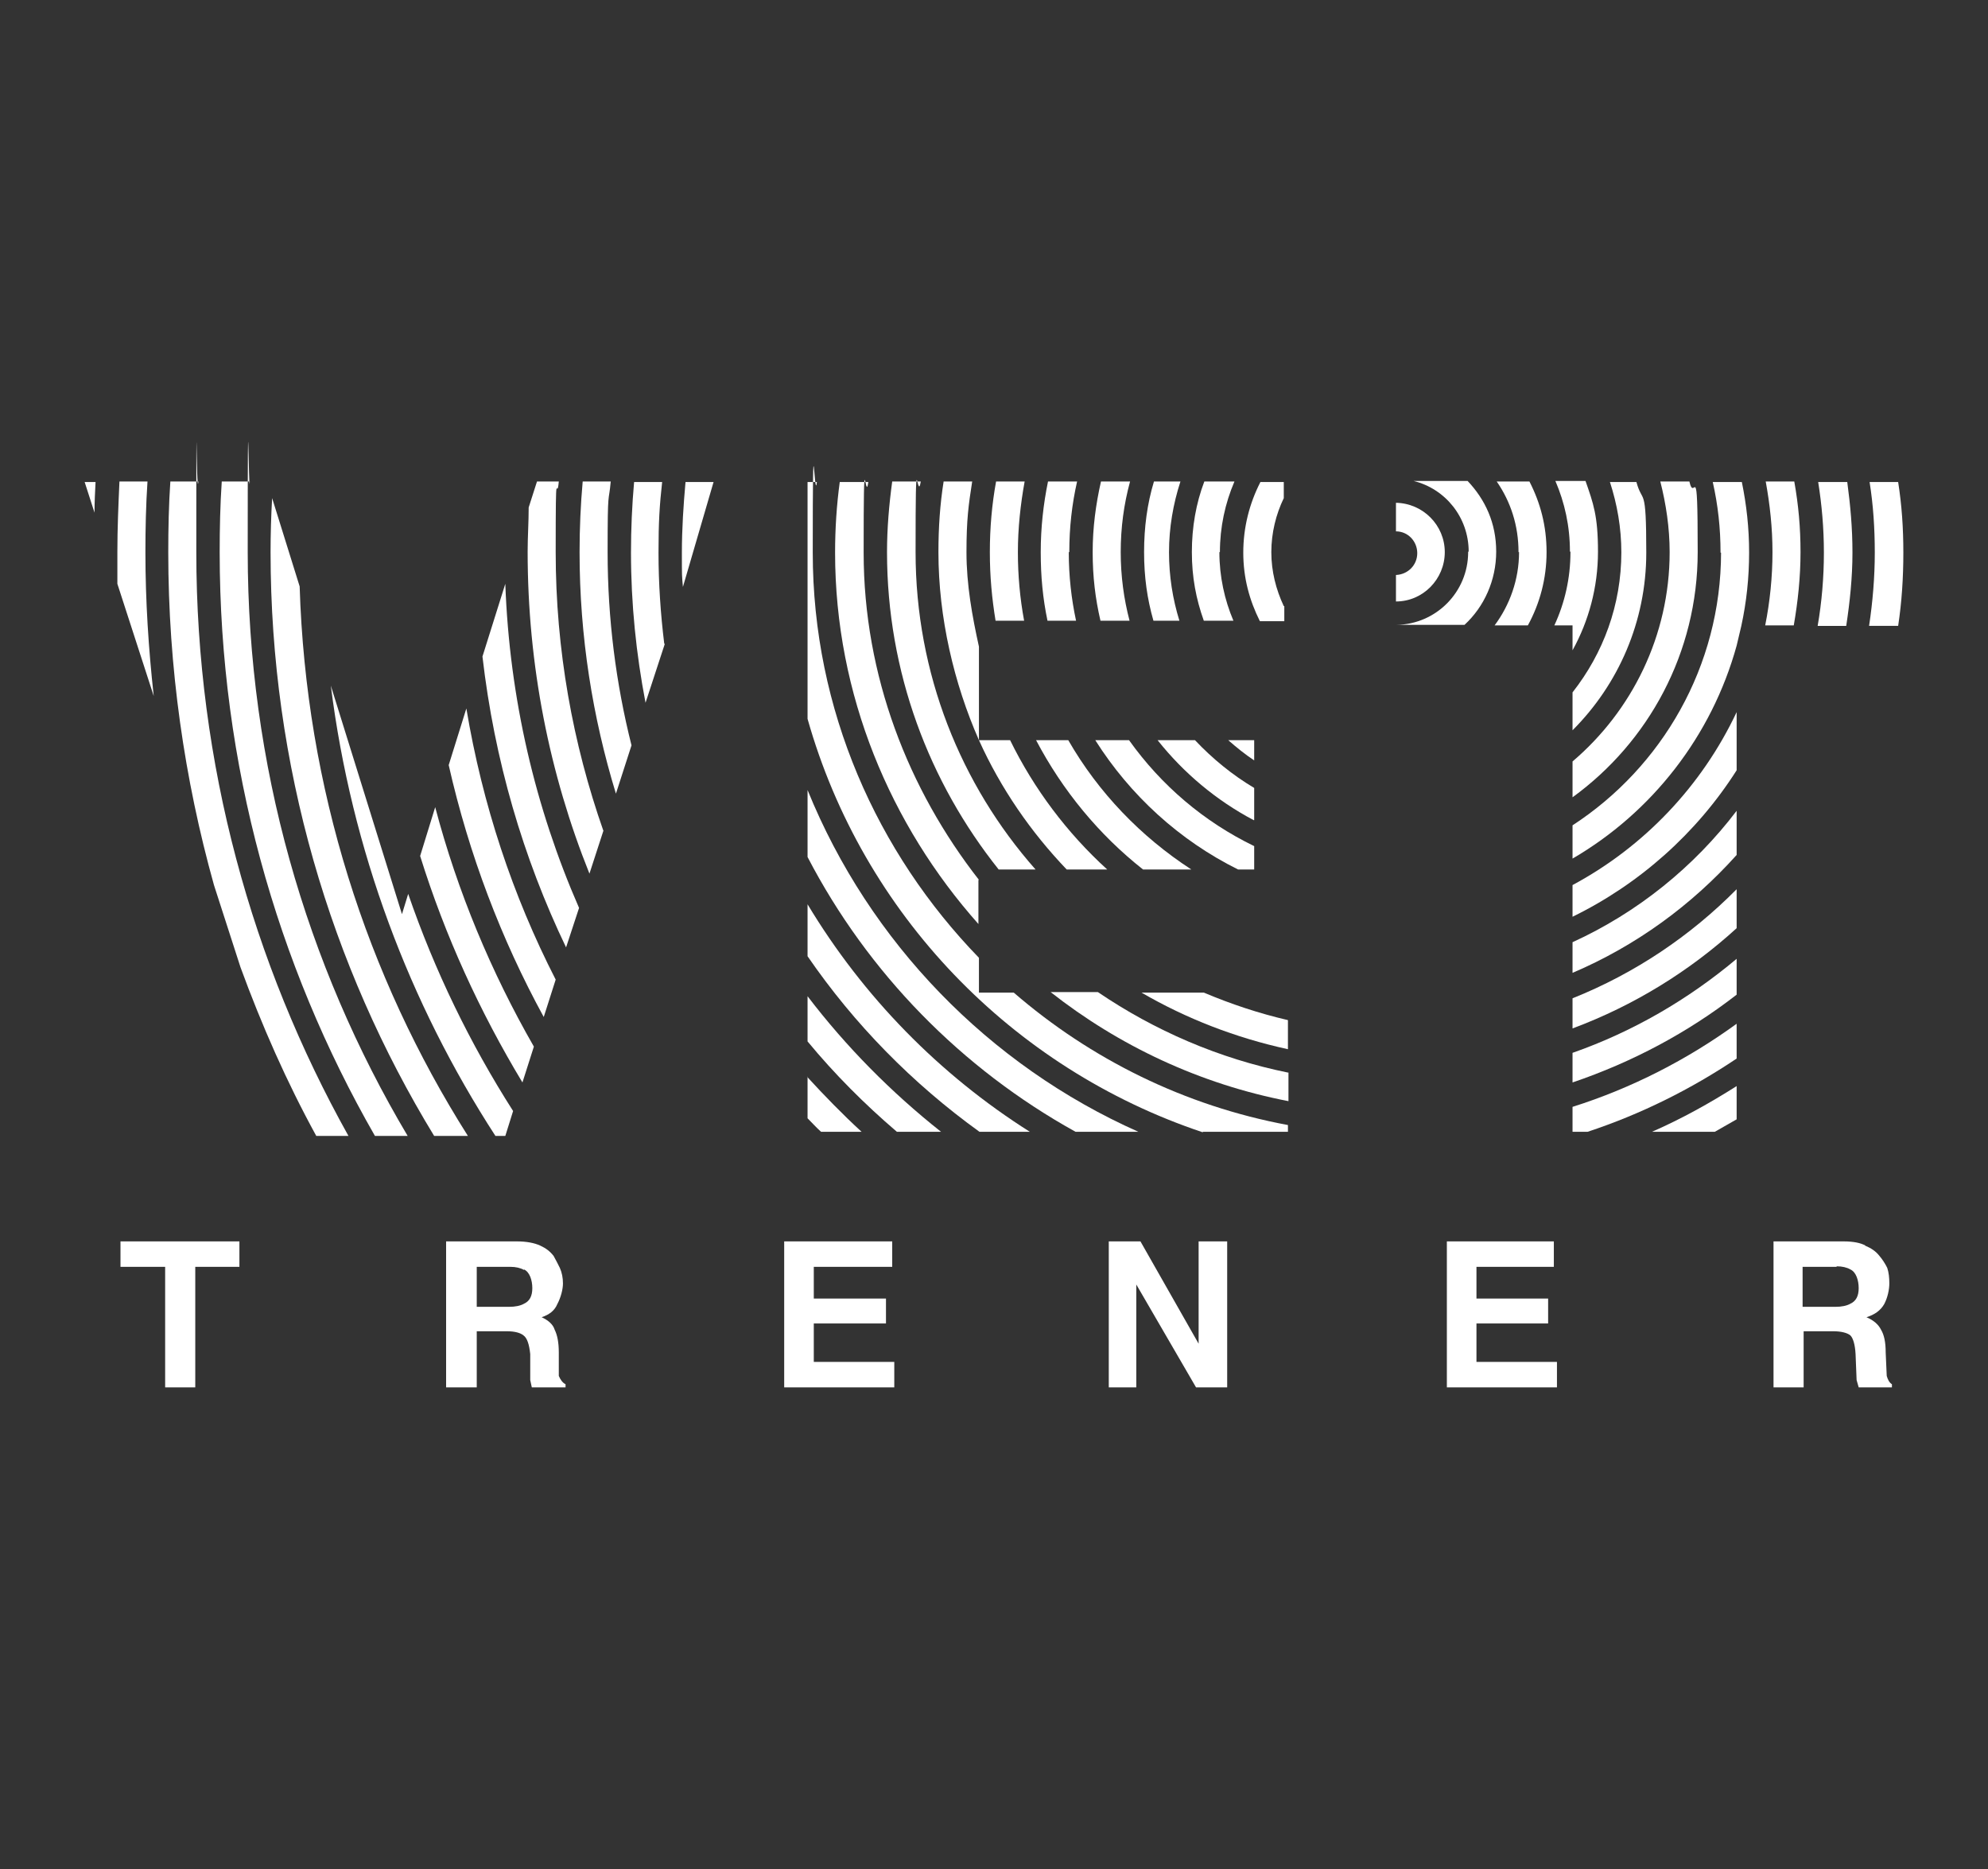 <?xml version="1.0" encoding="UTF-8"?>
<svg id="Layer_1" xmlns="http://www.w3.org/2000/svg" version="1.1" viewBox="0 0 382.8 359.9">
  <rect x="0" y="0" width="382.8" height="359.9" fill="#333333" stroke="none"/>
  <!-- Generator: Adobe Illustrator 29.6.1, SVG Export Plug-In . SVG Version: 2.1.1 Build 9)  -->
  <defs>
    <style>
      .st0 {
        fill-rule: evenodd;
      }

      .st0, .st1 {
        fill: #fff;
      }
    </style>
  </defs>
  <g>
    <g>
      <path class="st1" d="M116.2,160c-5.9-16.8-9.2-34.9-9.2-53.7s.2-9.1.6-13.6h-4.2l-1.6,5c0,2.8-.2,5.7-.2,8.5,0,21.9,4.2,42.8,11.9,62l2.7-8.3h0Z"/>
      <path class="st1" d="M121.6,143.5c-3-11.9-4.6-24.4-4.6-37.2s.2-9.1.6-13.6h-5.4c-.4,4.5-.6,9-.6,13.6,0,16.2,2.5,31.8,7,46.5l3-9.3Z"/>
      <path class="st1" d="M78.5,218.7c-19.6-33-30.8-71.4-30.8-112.4s.2-9.1.4-13.6h-5.4c-.3,4.5-.4,9-.4,13.6,0,40.9,10.9,79.3,29.9,112.4h6.3Z"/>
      <path class="st1" d="M127.9,123.9c-.7-5.7-1.1-11.6-1.1-17.5s.2-9.1.7-13.6h-5.4c-.4,4.5-.6,9-.6,13.6,0,9.9,1,19.5,2.8,28.9l3.7-11.3h0Z"/>
      <path class="st1" d="M67.1,218.7c-18.6-33.3-29.3-71.6-29.3-112.4s0-9.1.4-13.6h-5.4c-.3,4.5-.4,9-.4,13.6,0,22.2,3.1,43.7,8.8,64.1l5.1,15.8c4.1,11.2,8.9,22.1,14.6,32.5h6.2Z"/>
      <path class="st1" d="M28,106.3c0-4.5.1-9.1.4-13.6h-5.4c-.2,4.5-.4,9-.4,13.6v6.1l7,21.6c-1-9.1-1.6-18.3-1.6-27.7Z"/>
      <path class="st1" d="M90.1,218.7c-19.5-30.8-31.2-67-32.4-105.8l-5.3-17c-.2,3.4-.3,6.9-.3,10.4,0,41.1,11.5,79.6,31.5,112.4h6.5Z"/>
      <path class="st1" d="M97.3,218.7l1.5-4.8c-8.3-13-15.1-27-20.2-41.8l-1.2,3.9-13.7-44c4,31.7,15.1,61.1,31.7,86.7h1.9Z"/>
      <path class="st1" d="M137.4,92.8h-5.4c-.4,4.5-.7,9-.7,13.6s0,4.4.2,6.6"/>
      <path class="st1" d="M18.2,98.7c0-2,.1-4,.2-5.9h-2.1l1.9,5.9Z"/>
      <path class="st1" d="M102.8,201.5c-8.2-14.3-14.7-29.8-19-46.1l-2.9,9.4c4.8,15.4,11.5,30,19.7,43.6l2.2-6.9Z"/>
      <path class="st1" d="M111.5,174.8c-8.4-19.2-13.4-40.3-14.2-62.4l-4.4,14c2.3,19.9,7.8,38.7,16.1,56l2.5-7.6h0Z"/>
      <path class="st1" d="M107,188.6c-8.3-16.2-14.1-33.7-17.2-52.2l-3.4,10.9c3.9,17.2,10.1,33.5,18.3,48.5l2.3-7.2Z"/>
    </g>
    <g>
      <path class="st1" d="M225.1,106.3c0-4.7.8-9.3,2.2-13.6h-5.1c-1.3,4.3-1.9,8.8-1.9,13.6s.6,9,1.8,13.2h5c-1.3-4.2-2-8.6-2-13.2Z"/>
      <path class="st1" d="M215.8,106.3c0-4.7.6-9.2,1.8-13.6h-5.6c-1,4.4-1.6,8.9-1.6,13.6s.5,8.9,1.5,13.2h5.6c-1.1-4.2-1.7-8.6-1.7-13.2Z"/>
      <path class="st1" d="M247.2,116.7c-1.5-3.2-2.4-6.7-2.4-10.4s.9-7.3,2.4-10.4v-3.1h-4.5c-2.1,4.1-3.3,8.7-3.3,13.6s1.2,9.2,3.2,13.2h4.7v-2.9Z"/>
      <path class="st1" d="M234.9,106.3c0-4.8,1-9.4,2.8-13.6h-5.8c-1.6,4.2-2.4,8.8-2.4,13.6s.8,9,2.3,13.2h5.7c-1.7-4-2.7-8.5-2.7-13.2h0Z"/>
      <path class="st1" d="M205.9,106.3c0-4.7.5-9.2,1.5-13.6h-5.6c-.9,4.4-1.4,8.9-1.4,13.6s.4,8.9,1.3,13.2h5.5c-.9-4.2-1.4-8.6-1.4-13.2h0Z"/>
      <path class="st1" d="M196,106.3c0-4.6.5-9.2,1.3-13.6h-5.5c-.8,4.4-1.2,8.9-1.2,13.6s.4,8.9,1.1,13.2h5.5c-.8-4.3-1.2-8.7-1.2-13.2h0Z"/>
      <path class="st1" d="M199.4,167.4c-14.4-16.3-23.1-37.7-23.1-61.1s.3-9.1,1-13.6h-5.5c-.6,4.4-1,9-1,13.6,0,23.1,8.1,44.3,21.5,61.1h7.1Z"/>
      <path class="st1" d="M188.5,169.4c-13.6-17.4-22.2-39.3-22.2-63s.3-9.1.9-13.6h-5.5c-.6,4.4-.9,9-.9,13.6,0,27.4,10.7,52.5,27.6,71.5v-8.5h0Z"/>
      <path class="st1" d="M188.5,124.5c-1.3-5.9-2.4-11.9-2.4-18.2s.4-9.1,1.1-13.6h-5.5c-.7,4.4-1,8.9-1,13.6,0,12.6,3,25.3,7.8,36.2v-18h0Z"/>
      <path class="st1" d="M241.5,142.5h-5c1.6,1.4,3.2,2.7,5,3.9v-3.9Z"/>
      <path class="st1" d="M205.7,142.5h-6.2c5.1,9.7,12.1,18.2,20.6,24.9h9.3c-9.7-6.3-17.9-14.8-23.7-24.9h0Z"/>
      <path class="st1" d="M207.1,217.9h12.1c-28.8-12.8-51.8-36.5-63.7-65.8v12.9c11.6,22.3,29.6,40.7,51.6,52.9Z"/>
      <path class="st1" d="M241.5,157.9v-6.2c-4.2-2.5-8-5.6-11.4-9.2h-7.2c5,6.3,11.3,11.6,18.5,15.4h0Z"/>
      <path class="st1" d="M188.6,217.9h9.7c-17.4-11-32.1-26-42.8-43.8v10c9,13.1,20.2,24.5,33.1,33.8Z"/>
      <path class="st1" d="M172.7,217.9h8.5c-9.6-7.6-18.3-16.4-25.7-26.1v8.7c5.2,6.3,11,12.1,17.2,17.4h0Z"/>
      <path class="st1" d="M155.5,207.3v8c.9.9,1.7,1.8,2.6,2.6h7.8c-3.7-3.4-7.1-6.9-10.5-10.6h0Z"/>
      <path class="st1" d="M248,206.5c-13.3-2.7-25.7-8.1-36.6-15.5h-9.1c13.1,10.3,28.7,17.7,45.8,21v-5.5h0Z"/>
      <path class="st1" d="M231.6,217.9h16.4v-1.3c-19.9-3.7-38-12.7-52.8-25.5h-6.7v-6.7c-19.6-20.2-32-47.7-32-78s.3-9.1.8-13.6h-1.8v45.6c10.6,37.5,39.3,67.3,76.1,79.6h0Z"/>
      <path class="st1" d="M248,196.4c-5.6-1.3-11-3.1-16.2-5.3h-12c8.6,5,18.1,8.7,28.2,10.9v-5.6h0Z"/>
      <path class="st1" d="M238.4,167.4h3.1v-4.5c-9.7-4.7-17.9-11.7-24.1-20.4h-6.5c6.7,10.6,16.2,19.3,27.5,24.9Z"/>
      <path class="st1" d="M213.2,167.4c-7.7-7-14.1-15.5-18.7-24.9h-6c4.2,9.3,10,17.7,16.9,24.9h7.8Z"/>
    </g>
    <g>
      <path class="st1" d="M302.4,106.3c0,5-1.1,9.8-3.1,14.1h3.5v4.8c3.1-5.6,4.9-12.1,4.9-19s-.9-9.3-2.4-13.6h-5.8c1.8,4.2,2.8,8.7,2.8,13.6h.1Z"/>
      <path class="st1" d="M282.7,106.3c0,7.7-6.2,13.9-13.8,14h0c0,0,13.1,0,13.1,0,3.8-3.5,6.1-8.6,6.1-14.1s-2.1-10-5.5-13.6h-10.4c6.1,1.5,10.6,7,10.6,13.6h-.1Z"/>
      <path class="st1" d="M312.2,106.3c0,10.2-3.5,19.5-9.4,27v7.3c8.8-8.8,14.2-20.9,14.2-34.2s-.7-9.2-1.9-13.6h-5.1c1.4,4.3,2.2,8.8,2.2,13.6h0Z"/>
      <path class="st1" d="M292.5,106.3c0,5.3-1.8,10.2-4.7,14.1h6.4c2.3-4.2,3.6-9,3.6-14.1s-1.2-9.5-3.3-13.6h-6.3c2.7,3.9,4.2,8.5,4.2,13.6h0Z"/>
      <path class="st1" d="M318.1,217.9h12.1c1.4-.8,2.8-1.6,4.2-2.4v-6.4c-5.2,3.3-10.6,6.3-16.3,8.8h0Z"/>
      <path class="st1" d="M341.3,106.3c0,4.8-.5,9.6-1.4,14.1h5.5c.8-4.6,1.3-9.3,1.3-14.1s-.4-9.1-1.2-13.6h-5.5c.8,4.4,1.3,8.9,1.3,13.6h0Z"/>
      <path class="st1" d="M331.4,106.3c0,22-11.4,41.4-28.6,52.6v6.4c15.3-8.9,26.8-23.6,31.6-41l.9-3.8h0c1-4.6,1.5-9.3,1.5-14.1s-.5-9.2-1.4-13.6h-5.6c1,4.4,1.5,8.9,1.5,13.6h.1Z"/>
      <path class="st1" d="M321.5,106.3c0,16.1-7.3,30.6-18.7,40.3v6.9c14.6-10.6,24.1-27.8,24.1-47.2s-.6-9.2-1.6-13.6h-5.6c1.1,4.3,1.8,8.9,1.8,13.6h0Z"/>
      <path class="st1" d="M334.4,171.2c-8.9,9-19.6,16.2-31.6,21v5.8c11.8-4.4,22.5-11,31.6-19.3v-7.5Z"/>
      <path class="st1" d="M365.5,120.5c.7-4.6,1-9.3,1-14.1s-.3-9.1-1-13.6h-5.5c.7,4.4,1,8.9,1,13.6s-.4,9.5-1.1,14.1h5.6Z"/>
      <path class="st1" d="M334.4,184.6c-9.3,7.8-19.9,14-31.6,18.1v5.7c11.5-3.9,22.2-9.6,31.6-16.9v-7h0Z"/>
      <path class="st1" d="M334.4,197.1c-9.5,6.9-20.2,12.4-31.6,16v4.8h2.9c10.3-3.4,19.9-8.2,28.7-14.1v-6.7Z"/>
      <path class="st1" d="M334.4,164.6v-8.5c-8.2,10.8-19.1,19.6-31.6,25.3v5.9c12.2-5.2,22.9-13,31.6-22.7Z"/>
      <path class="st1" d="M334.4,148.3v-11.2c-6.7,14.2-17.8,25.9-31.6,33.3v6.1c12.9-6.3,23.9-16.1,31.6-28.2h0Z"/>
      <path class="st1" d="M355.6,92.8h-5.5c.7,4.4,1.1,8.9,1.1,13.6s-.4,9.5-1.2,14.1h5.5c.7-4.6,1.2-9.3,1.2-14.1s-.4-9.1-1-13.6h-.1Z"/>
      <path class="st1" d="M278.2,106.3c0-5.2-4.2-9.4-9.4-9.5v5.5c2.3,0,4.1,1.9,4.1,4.2s-1.8,4.1-4.1,4.2v5.1c5.2,0,9.4-4.3,9.4-9.5Z"/>
    </g>
  </g>
  <path class="st0" d="M31.7,243.9h-8.5v-4.9h22.9v4.9h-8.5v23.2h-5.8v-23.2h0ZM99.5,239c1.9,0,3.4.3,4.5.8s1.9,1.1,2.6,2c.4.7.8,1.5,1.2,2.3.4.9.6,1.9.6,3s-.4,2.7-1.1,4c-.5,1.2-1.5,2-3,2.5,1.3.6,2.2,1.4,2.5,2.4.5,1,.8,2.4.8,4.4v4.5c.3.7.7,1.3,1.3,1.6v.6h-6.5l-.3-1.4v-5c-.2-1.9-.6-3.1-1.3-3.6-.6-.5-1.7-.8-3.2-.8h-5.8v10.8h-5.9v-28.1h13.6ZM100.9,244.5c-.7-.4-1.6-.6-2.6-.6h-6.5v7.7h6.2c1.2,0,2.2-.2,2.9-.6,1.1-.5,1.6-1.5,1.6-3s-.5-3.1-1.6-3.6h0ZM151,239h20.8v4.9h-15.1v6.1h13.9v4.8h-13.9v7.4h15.5v4.9h-21.2v-28.1ZM230.7,239h5.6v28.1h-6l-11.5-19.8v19.8h-5.3v-28.1h6.1l11.2,19.7v-19.7h-.1ZM299.2,239v4.9h-14.9v6.1h13.8v4.8h-13.8v7.4h15.5v4.9h-21.2v-28.1h20.6ZM353.6,243.9h-6.5v7.7h6.3c1.2,0,2.2-.2,2.9-.6,1.1-.5,1.6-1.5,1.6-3s-.5-3.1-1.6-3.6c-.7-.4-1.6-.6-2.6-.6h0ZM359.1,239.8c1.2.5,2.1,1.1,2.8,2,.6.7,1.1,1.5,1.5,2.3.3.9.4,1.9.4,3s-.3,2.7-1,4c-.7,1.2-1.8,2-3.4,2.5,1.4.6,2.3,1.4,2.8,2.4.6,1,.9,2.4.9,4.4l.2,4.5c.2.7.5,1.3,1,1.6v.6h-6.4l-.4-1.4-.2-5c-.1-1.9-.5-3.1-1-3.6-.6-.5-1.8-.8-3.3-.8h-5.7v10.8h-5.8v-28.1h13.5c1.9,0,3.3.3,4.2.8h-.1Z"/>
</svg>